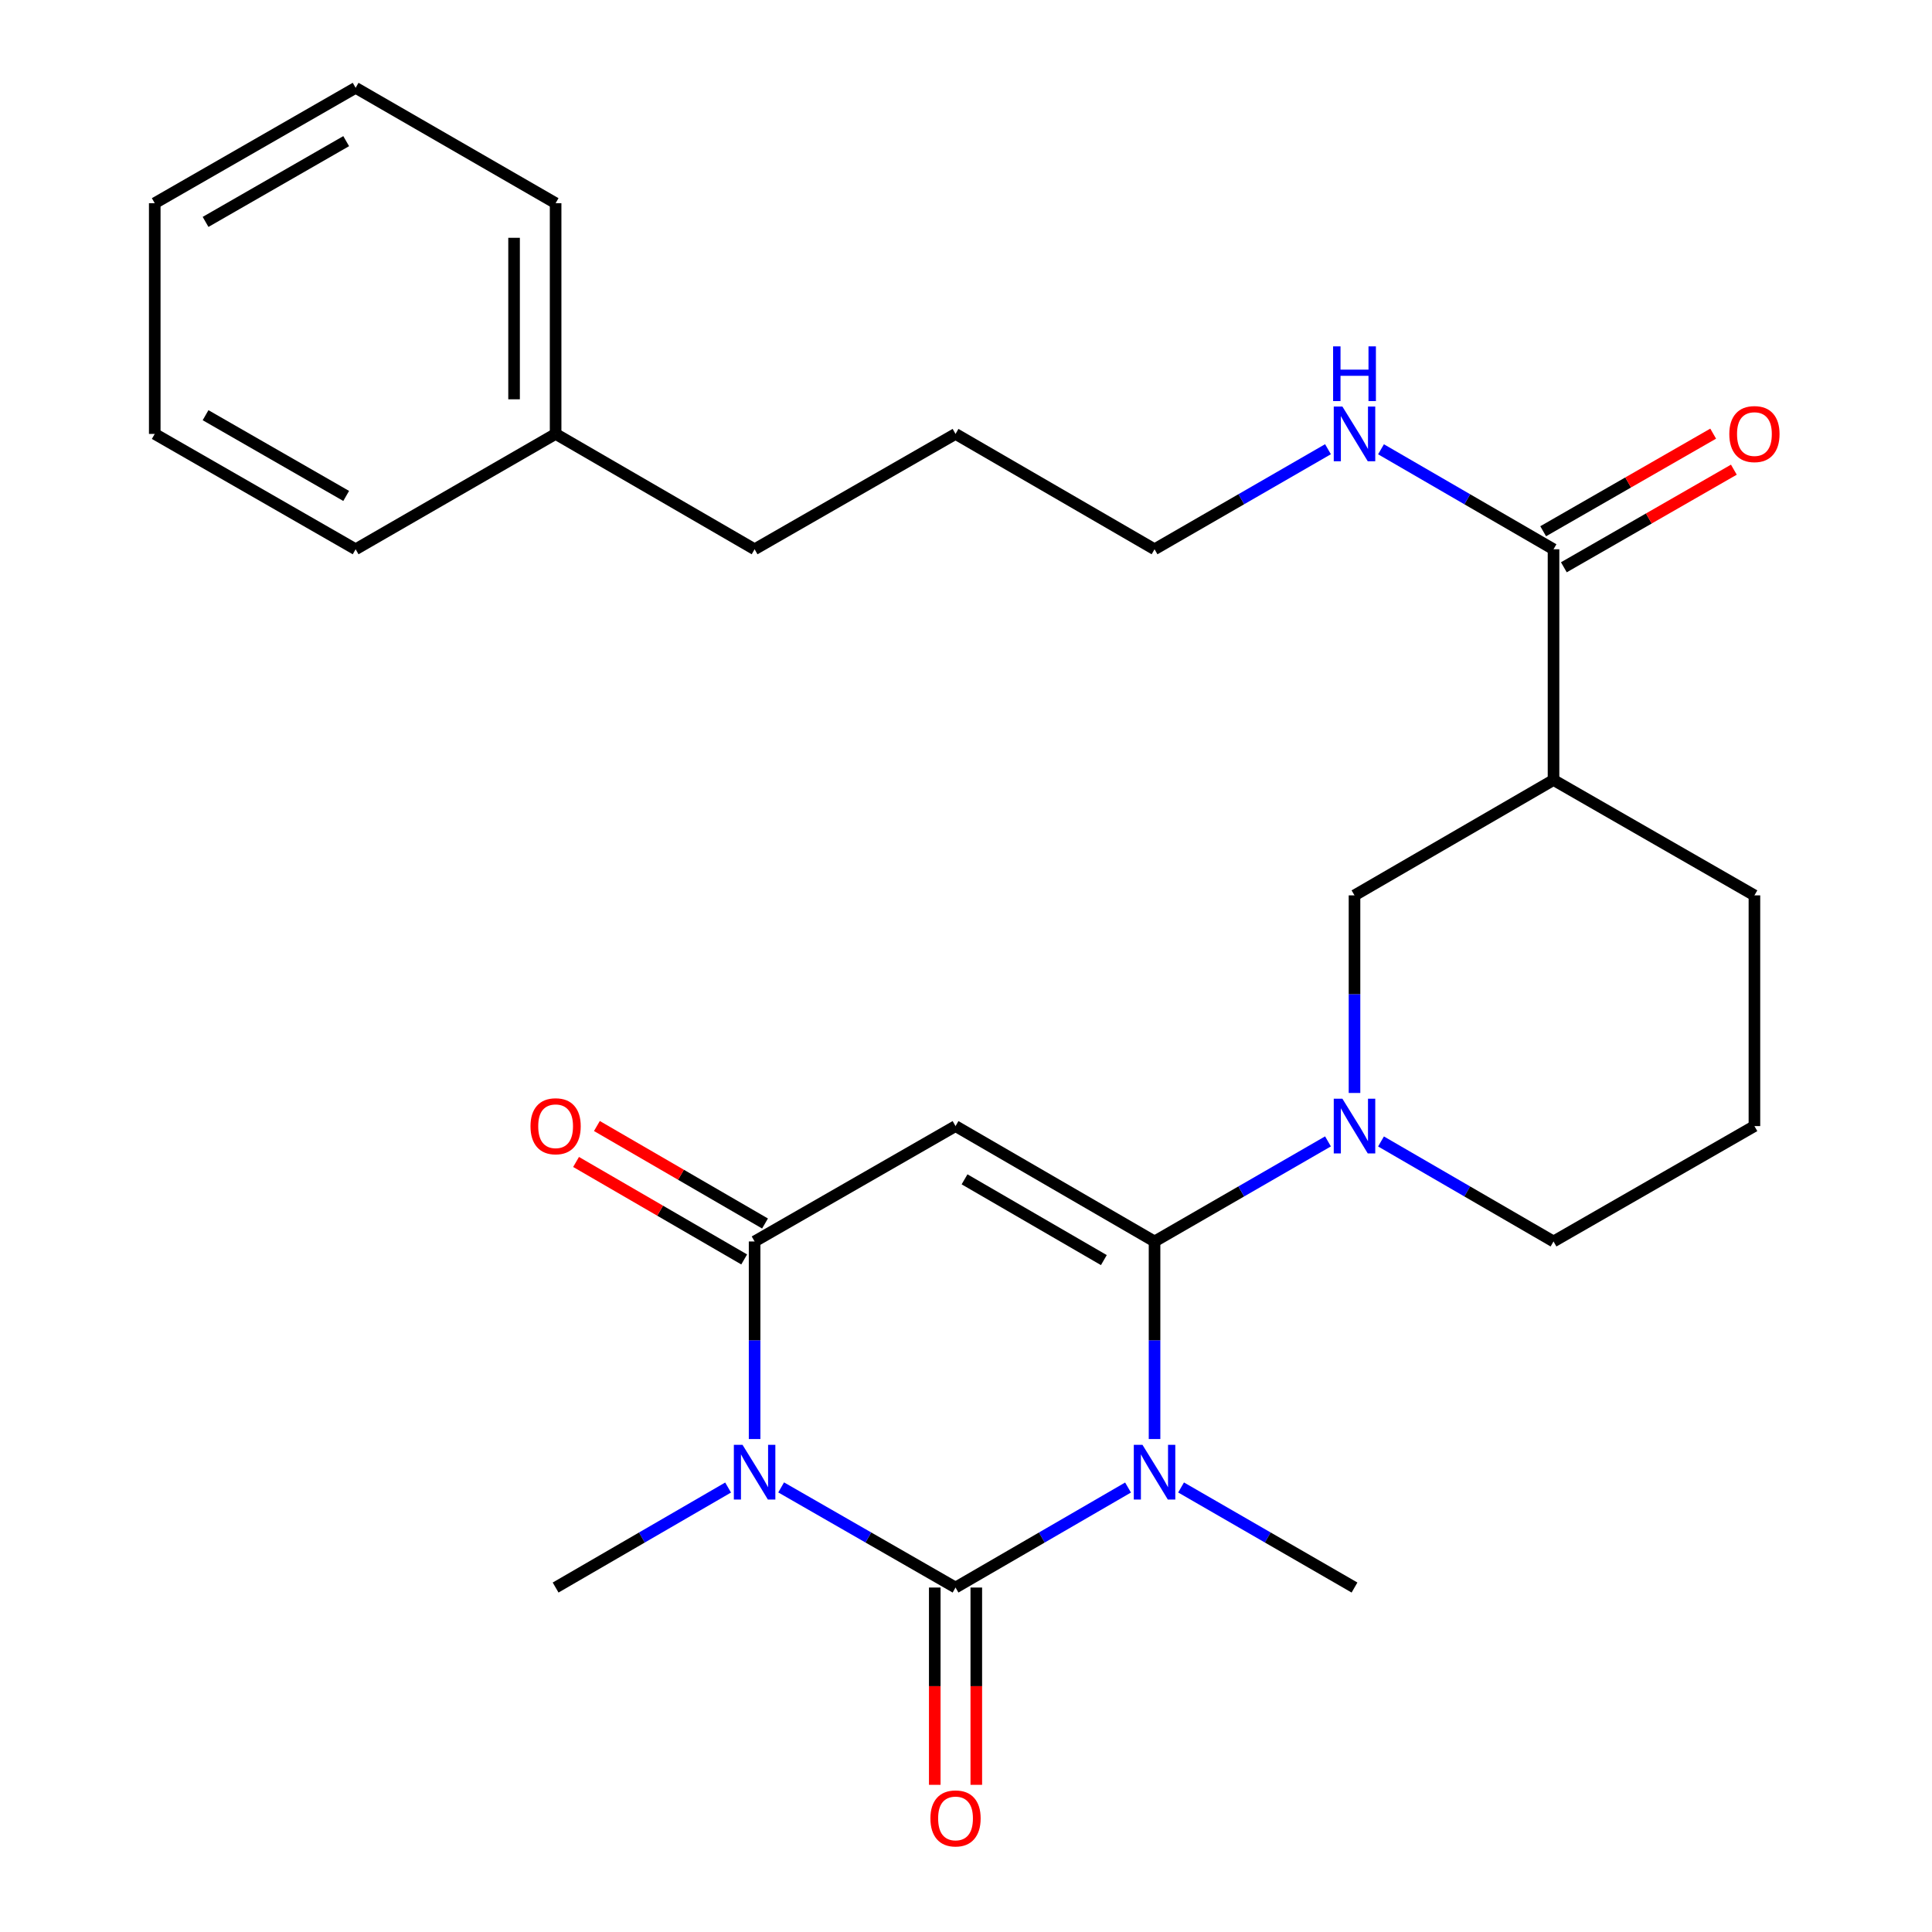 <?xml version='1.0' encoding='iso-8859-1'?>
<svg version='1.1' baseProfile='full'
              xmlns='http://www.w3.org/2000/svg'
                      xmlns:rdkit='http://www.rdkit.org/xml'
                      xmlns:xlink='http://www.w3.org/1999/xlink'
                  xml:space='preserve'
width='1000px' height='1000px' viewBox='0 0 1000 1000'>
<!-- END OF HEADER -->
<rect style='opacity:1.0;fill:#FFFFFF;stroke:none' width='1000' height='1000' x='0' y='0'> </rect>
<path class='bond-0' d='M 597.591,744.845 L 597.591,693.712' style='fill:none;fill-rule:evenodd;stroke:#0000FF;stroke-width:6px;stroke-linecap:butt;stroke-linejoin:miter;stroke-opacity:1' />
<path class='bond-0' d='M 597.591,693.712 L 597.591,642.58' style='fill:none;fill-rule:evenodd;stroke:#000000;stroke-width:6px;stroke-linecap:butt;stroke-linejoin:miter;stroke-opacity:1' />
<path class='bond-1' d='M 583.874,769.942 L 539.228,795.825' style='fill:none;fill-rule:evenodd;stroke:#0000FF;stroke-width:6px;stroke-linecap:butt;stroke-linejoin:miter;stroke-opacity:1' />
<path class='bond-1' d='M 539.228,795.825 L 494.582,821.708' style='fill:none;fill-rule:evenodd;stroke:#000000;stroke-width:6px;stroke-linecap:butt;stroke-linejoin:miter;stroke-opacity:1' />
<path class='bond-12' d='M 611.318,769.911 L 656.204,795.809' style='fill:none;fill-rule:evenodd;stroke:#0000FF;stroke-width:6px;stroke-linecap:butt;stroke-linejoin:miter;stroke-opacity:1' />
<path class='bond-12' d='M 656.204,795.809 L 701.09,821.708' style='fill:none;fill-rule:evenodd;stroke:#000000;stroke-width:6px;stroke-linecap:butt;stroke-linejoin:miter;stroke-opacity:1' />
<path class='bond-3' d='M 597.591,642.58 L 494.582,582.862' style='fill:none;fill-rule:evenodd;stroke:#000000;stroke-width:6px;stroke-linecap:butt;stroke-linejoin:miter;stroke-opacity:1' />
<path class='bond-3' d='M 571.355,652.225 L 499.249,610.422' style='fill:none;fill-rule:evenodd;stroke:#000000;stroke-width:6px;stroke-linecap:butt;stroke-linejoin:miter;stroke-opacity:1' />
<path class='bond-5' d='M 597.591,642.58 L 642.477,616.681' style='fill:none;fill-rule:evenodd;stroke:#000000;stroke-width:6px;stroke-linecap:butt;stroke-linejoin:miter;stroke-opacity:1' />
<path class='bond-5' d='M 642.477,616.681 L 687.363,590.783' style='fill:none;fill-rule:evenodd;stroke:#0000FF;stroke-width:6px;stroke-linecap:butt;stroke-linejoin:miter;stroke-opacity:1' />
<path class='bond-2' d='M 494.582,821.708 L 449.451,795.793' style='fill:none;fill-rule:evenodd;stroke:#000000;stroke-width:6px;stroke-linecap:butt;stroke-linejoin:miter;stroke-opacity:1' />
<path class='bond-2' d='M 449.451,795.793 L 404.32,769.879' style='fill:none;fill-rule:evenodd;stroke:#0000FF;stroke-width:6px;stroke-linecap:butt;stroke-linejoin:miter;stroke-opacity:1' />
<path class='bond-9' d='M 483.831,821.708 L 483.831,872.766' style='fill:none;fill-rule:evenodd;stroke:#000000;stroke-width:6px;stroke-linecap:butt;stroke-linejoin:miter;stroke-opacity:1' />
<path class='bond-9' d='M 483.831,872.766 L 483.831,923.825' style='fill:none;fill-rule:evenodd;stroke:#FF0000;stroke-width:6px;stroke-linecap:butt;stroke-linejoin:miter;stroke-opacity:1' />
<path class='bond-9' d='M 505.333,821.708 L 505.333,872.766' style='fill:none;fill-rule:evenodd;stroke:#000000;stroke-width:6px;stroke-linecap:butt;stroke-linejoin:miter;stroke-opacity:1' />
<path class='bond-9' d='M 505.333,872.766 L 505.333,923.825' style='fill:none;fill-rule:evenodd;stroke:#FF0000;stroke-width:6px;stroke-linecap:butt;stroke-linejoin:miter;stroke-opacity:1' />
<path class='bond-4' d='M 390.581,744.845 L 390.581,693.712' style='fill:none;fill-rule:evenodd;stroke:#0000FF;stroke-width:6px;stroke-linecap:butt;stroke-linejoin:miter;stroke-opacity:1' />
<path class='bond-4' d='M 390.581,693.712 L 390.581,642.58' style='fill:none;fill-rule:evenodd;stroke:#000000;stroke-width:6px;stroke-linecap:butt;stroke-linejoin:miter;stroke-opacity:1' />
<path class='bond-13' d='M 376.865,769.943 L 332.225,795.825' style='fill:none;fill-rule:evenodd;stroke:#0000FF;stroke-width:6px;stroke-linecap:butt;stroke-linejoin:miter;stroke-opacity:1' />
<path class='bond-13' d='M 332.225,795.825 L 287.584,821.708' style='fill:none;fill-rule:evenodd;stroke:#000000;stroke-width:6px;stroke-linecap:butt;stroke-linejoin:miter;stroke-opacity:1' />
<path class='bond-27' d='M 494.582,582.862 L 390.581,642.58' style='fill:none;fill-rule:evenodd;stroke:#000000;stroke-width:6px;stroke-linecap:butt;stroke-linejoin:miter;stroke-opacity:1' />
<path class='bond-10' d='M 395.974,633.279 L 352.464,608.051' style='fill:none;fill-rule:evenodd;stroke:#000000;stroke-width:6px;stroke-linecap:butt;stroke-linejoin:miter;stroke-opacity:1' />
<path class='bond-10' d='M 352.464,608.051 L 308.953,582.824' style='fill:none;fill-rule:evenodd;stroke:#FF0000;stroke-width:6px;stroke-linecap:butt;stroke-linejoin:miter;stroke-opacity:1' />
<path class='bond-10' d='M 385.189,651.881 L 341.678,626.653' style='fill:none;fill-rule:evenodd;stroke:#000000;stroke-width:6px;stroke-linecap:butt;stroke-linejoin:miter;stroke-opacity:1' />
<path class='bond-10' d='M 341.678,626.653 L 298.168,601.426' style='fill:none;fill-rule:evenodd;stroke:#FF0000;stroke-width:6px;stroke-linecap:butt;stroke-linejoin:miter;stroke-opacity:1' />
<path class='bond-7' d='M 701.09,565.717 L 701.09,514.578' style='fill:none;fill-rule:evenodd;stroke:#0000FF;stroke-width:6px;stroke-linecap:butt;stroke-linejoin:miter;stroke-opacity:1' />
<path class='bond-7' d='M 701.09,514.578 L 701.09,463.44' style='fill:none;fill-rule:evenodd;stroke:#000000;stroke-width:6px;stroke-linecap:butt;stroke-linejoin:miter;stroke-opacity:1' />
<path class='bond-15' d='M 714.806,590.814 L 759.453,616.697' style='fill:none;fill-rule:evenodd;stroke:#0000FF;stroke-width:6px;stroke-linecap:butt;stroke-linejoin:miter;stroke-opacity:1' />
<path class='bond-15' d='M 759.453,616.697 L 804.099,642.58' style='fill:none;fill-rule:evenodd;stroke:#000000;stroke-width:6px;stroke-linecap:butt;stroke-linejoin:miter;stroke-opacity:1' />
<path class='bond-6' d='M 804.099,403.722 L 701.09,463.44' style='fill:none;fill-rule:evenodd;stroke:#000000;stroke-width:6px;stroke-linecap:butt;stroke-linejoin:miter;stroke-opacity:1' />
<path class='bond-8' d='M 804.099,403.722 L 804.099,284.3' style='fill:none;fill-rule:evenodd;stroke:#000000;stroke-width:6px;stroke-linecap:butt;stroke-linejoin:miter;stroke-opacity:1' />
<path class='bond-28' d='M 804.099,403.722 L 908.087,463.44' style='fill:none;fill-rule:evenodd;stroke:#000000;stroke-width:6px;stroke-linecap:butt;stroke-linejoin:miter;stroke-opacity:1' />
<path class='bond-11' d='M 809.452,293.624 L 853.447,268.363' style='fill:none;fill-rule:evenodd;stroke:#000000;stroke-width:6px;stroke-linecap:butt;stroke-linejoin:miter;stroke-opacity:1' />
<path class='bond-11' d='M 853.447,268.363 L 897.443,243.103' style='fill:none;fill-rule:evenodd;stroke:#FF0000;stroke-width:6px;stroke-linecap:butt;stroke-linejoin:miter;stroke-opacity:1' />
<path class='bond-11' d='M 798.746,274.976 L 842.741,249.716' style='fill:none;fill-rule:evenodd;stroke:#000000;stroke-width:6px;stroke-linecap:butt;stroke-linejoin:miter;stroke-opacity:1' />
<path class='bond-11' d='M 842.741,249.716 L 886.736,224.456' style='fill:none;fill-rule:evenodd;stroke:#FF0000;stroke-width:6px;stroke-linecap:butt;stroke-linejoin:miter;stroke-opacity:1' />
<path class='bond-14' d='M 804.099,284.3 L 759.453,258.422' style='fill:none;fill-rule:evenodd;stroke:#000000;stroke-width:6px;stroke-linecap:butt;stroke-linejoin:miter;stroke-opacity:1' />
<path class='bond-14' d='M 759.453,258.422 L 714.806,232.545' style='fill:none;fill-rule:evenodd;stroke:#0000FF;stroke-width:6px;stroke-linecap:butt;stroke-linejoin:miter;stroke-opacity:1' />
<path class='bond-19' d='M 687.363,232.513 L 642.477,258.406' style='fill:none;fill-rule:evenodd;stroke:#0000FF;stroke-width:6px;stroke-linecap:butt;stroke-linejoin:miter;stroke-opacity:1' />
<path class='bond-19' d='M 642.477,258.406 L 597.591,284.3' style='fill:none;fill-rule:evenodd;stroke:#000000;stroke-width:6px;stroke-linecap:butt;stroke-linejoin:miter;stroke-opacity:1' />
<path class='bond-18' d='M 804.099,642.58 L 908.087,582.862' style='fill:none;fill-rule:evenodd;stroke:#000000;stroke-width:6px;stroke-linecap:butt;stroke-linejoin:miter;stroke-opacity:1' />
<path class='bond-16' d='M 908.087,463.44 L 908.087,582.862' style='fill:none;fill-rule:evenodd;stroke:#000000;stroke-width:6px;stroke-linecap:butt;stroke-linejoin:miter;stroke-opacity:1' />
<path class='bond-17' d='M 287.584,224.594 L 390.581,284.3' style='fill:none;fill-rule:evenodd;stroke:#000000;stroke-width:6px;stroke-linecap:butt;stroke-linejoin:miter;stroke-opacity:1' />
<path class='bond-21' d='M 287.584,224.594 L 287.584,105.172' style='fill:none;fill-rule:evenodd;stroke:#000000;stroke-width:6px;stroke-linecap:butt;stroke-linejoin:miter;stroke-opacity:1' />
<path class='bond-21' d='M 266.082,206.681 L 266.082,123.085' style='fill:none;fill-rule:evenodd;stroke:#000000;stroke-width:6px;stroke-linecap:butt;stroke-linejoin:miter;stroke-opacity:1' />
<path class='bond-22' d='M 287.584,224.594 L 184.074,284.3' style='fill:none;fill-rule:evenodd;stroke:#000000;stroke-width:6px;stroke-linecap:butt;stroke-linejoin:miter;stroke-opacity:1' />
<path class='bond-23' d='M 597.591,284.3 L 494.582,224.594' style='fill:none;fill-rule:evenodd;stroke:#000000;stroke-width:6px;stroke-linecap:butt;stroke-linejoin:miter;stroke-opacity:1' />
<path class='bond-20' d='M 390.581,284.3 L 494.582,224.594' style='fill:none;fill-rule:evenodd;stroke:#000000;stroke-width:6px;stroke-linecap:butt;stroke-linejoin:miter;stroke-opacity:1' />
<path class='bond-24' d='M 287.584,105.172 L 184.074,45.455' style='fill:none;fill-rule:evenodd;stroke:#000000;stroke-width:6px;stroke-linecap:butt;stroke-linejoin:miter;stroke-opacity:1' />
<path class='bond-25' d='M 184.074,284.3 L 80.097,224.594' style='fill:none;fill-rule:evenodd;stroke:#000000;stroke-width:6px;stroke-linecap:butt;stroke-linejoin:miter;stroke-opacity:1' />
<path class='bond-25' d='M 179.185,256.697 L 106.401,214.903' style='fill:none;fill-rule:evenodd;stroke:#000000;stroke-width:6px;stroke-linecap:butt;stroke-linejoin:miter;stroke-opacity:1' />
<path class='bond-29' d='M 184.074,45.455 L 80.097,105.172' style='fill:none;fill-rule:evenodd;stroke:#000000;stroke-width:6px;stroke-linecap:butt;stroke-linejoin:miter;stroke-opacity:1' />
<path class='bond-29' d='M 179.186,73.058 L 106.402,114.86' style='fill:none;fill-rule:evenodd;stroke:#000000;stroke-width:6px;stroke-linecap:butt;stroke-linejoin:miter;stroke-opacity:1' />
<path class='bond-26' d='M 80.097,224.594 L 80.097,105.172' style='fill:none;fill-rule:evenodd;stroke:#000000;stroke-width:6px;stroke-linecap:butt;stroke-linejoin:miter;stroke-opacity:1' />
<path  class='atom-0' d='M 591.331 747.83
L 600.611 762.83
Q 601.531 764.31, 603.011 766.99
Q 604.491 769.67, 604.571 769.83
L 604.571 747.83
L 608.331 747.83
L 608.331 776.15
L 604.451 776.15
L 594.491 759.75
Q 593.331 757.83, 592.091 755.63
Q 590.891 753.43, 590.531 752.75
L 590.531 776.15
L 586.851 776.15
L 586.851 747.83
L 591.331 747.83
' fill='#0000FF'/>
<path  class='atom-3' d='M 384.321 747.83
L 393.601 762.83
Q 394.521 764.31, 396.001 766.99
Q 397.481 769.67, 397.561 769.83
L 397.561 747.83
L 401.321 747.83
L 401.321 776.15
L 397.441 776.15
L 387.481 759.75
Q 386.321 757.83, 385.081 755.63
Q 383.881 753.43, 383.521 752.75
L 383.521 776.15
L 379.841 776.15
L 379.841 747.83
L 384.321 747.83
' fill='#0000FF'/>
<path  class='atom-6' d='M 694.83 568.702
L 704.11 583.702
Q 705.03 585.182, 706.51 587.862
Q 707.99 590.542, 708.07 590.702
L 708.07 568.702
L 711.83 568.702
L 711.83 597.022
L 707.95 597.022
L 697.99 580.622
Q 696.83 578.702, 695.59 576.502
Q 694.39 574.302, 694.03 573.622
L 694.03 597.022
L 690.35 597.022
L 690.35 568.702
L 694.83 568.702
' fill='#0000FF'/>
<path  class='atom-10' d='M 481.582 941.21
Q 481.582 934.41, 484.942 930.61
Q 488.302 926.81, 494.582 926.81
Q 500.862 926.81, 504.222 930.61
Q 507.582 934.41, 507.582 941.21
Q 507.582 948.09, 504.182 952.01
Q 500.782 955.89, 494.582 955.89
Q 488.342 955.89, 484.942 952.01
Q 481.582 948.13, 481.582 941.21
M 494.582 952.69
Q 498.902 952.69, 501.222 949.81
Q 503.582 946.89, 503.582 941.21
Q 503.582 935.65, 501.222 932.85
Q 498.902 930.01, 494.582 930.01
Q 490.262 930.01, 487.902 932.81
Q 485.582 935.61, 485.582 941.21
Q 485.582 946.93, 487.902 949.81
Q 490.262 952.69, 494.582 952.69
' fill='#FF0000'/>
<path  class='atom-11' d='M 274.584 582.942
Q 274.584 576.142, 277.944 572.342
Q 281.304 568.542, 287.584 568.542
Q 293.864 568.542, 297.224 572.342
Q 300.584 576.142, 300.584 582.942
Q 300.584 589.822, 297.184 593.742
Q 293.784 597.622, 287.584 597.622
Q 281.344 597.622, 277.944 593.742
Q 274.584 589.862, 274.584 582.942
M 287.584 594.422
Q 291.904 594.422, 294.224 591.542
Q 296.584 588.622, 296.584 582.942
Q 296.584 577.382, 294.224 574.582
Q 291.904 571.742, 287.584 571.742
Q 283.264 571.742, 280.904 574.542
Q 278.584 577.342, 278.584 582.942
Q 278.584 588.662, 280.904 591.542
Q 283.264 594.422, 287.584 594.422
' fill='#FF0000'/>
<path  class='atom-12' d='M 895.087 224.674
Q 895.087 217.874, 898.447 214.074
Q 901.807 210.274, 908.087 210.274
Q 914.367 210.274, 917.727 214.074
Q 921.087 217.874, 921.087 224.674
Q 921.087 231.554, 917.687 235.474
Q 914.287 239.354, 908.087 239.354
Q 901.847 239.354, 898.447 235.474
Q 895.087 231.594, 895.087 224.674
M 908.087 236.154
Q 912.407 236.154, 914.727 233.274
Q 917.087 230.354, 917.087 224.674
Q 917.087 219.114, 914.727 216.314
Q 912.407 213.474, 908.087 213.474
Q 903.767 213.474, 901.407 216.274
Q 899.087 219.074, 899.087 224.674
Q 899.087 230.394, 901.407 233.274
Q 903.767 236.154, 908.087 236.154
' fill='#FF0000'/>
<path  class='atom-15' d='M 694.83 210.434
L 704.11 225.434
Q 705.03 226.914, 706.51 229.594
Q 707.99 232.274, 708.07 232.434
L 708.07 210.434
L 711.83 210.434
L 711.83 238.754
L 707.95 238.754
L 697.99 222.354
Q 696.83 220.434, 695.59 218.234
Q 694.39 216.034, 694.03 215.354
L 694.03 238.754
L 690.35 238.754
L 690.35 210.434
L 694.83 210.434
' fill='#0000FF'/>
<path  class='atom-15' d='M 690.01 179.282
L 693.85 179.282
L 693.85 191.322
L 708.33 191.322
L 708.33 179.282
L 712.17 179.282
L 712.17 207.602
L 708.33 207.602
L 708.33 194.522
L 693.85 194.522
L 693.85 207.602
L 690.01 207.602
L 690.01 179.282
' fill='#0000FF'/>
</svg>

